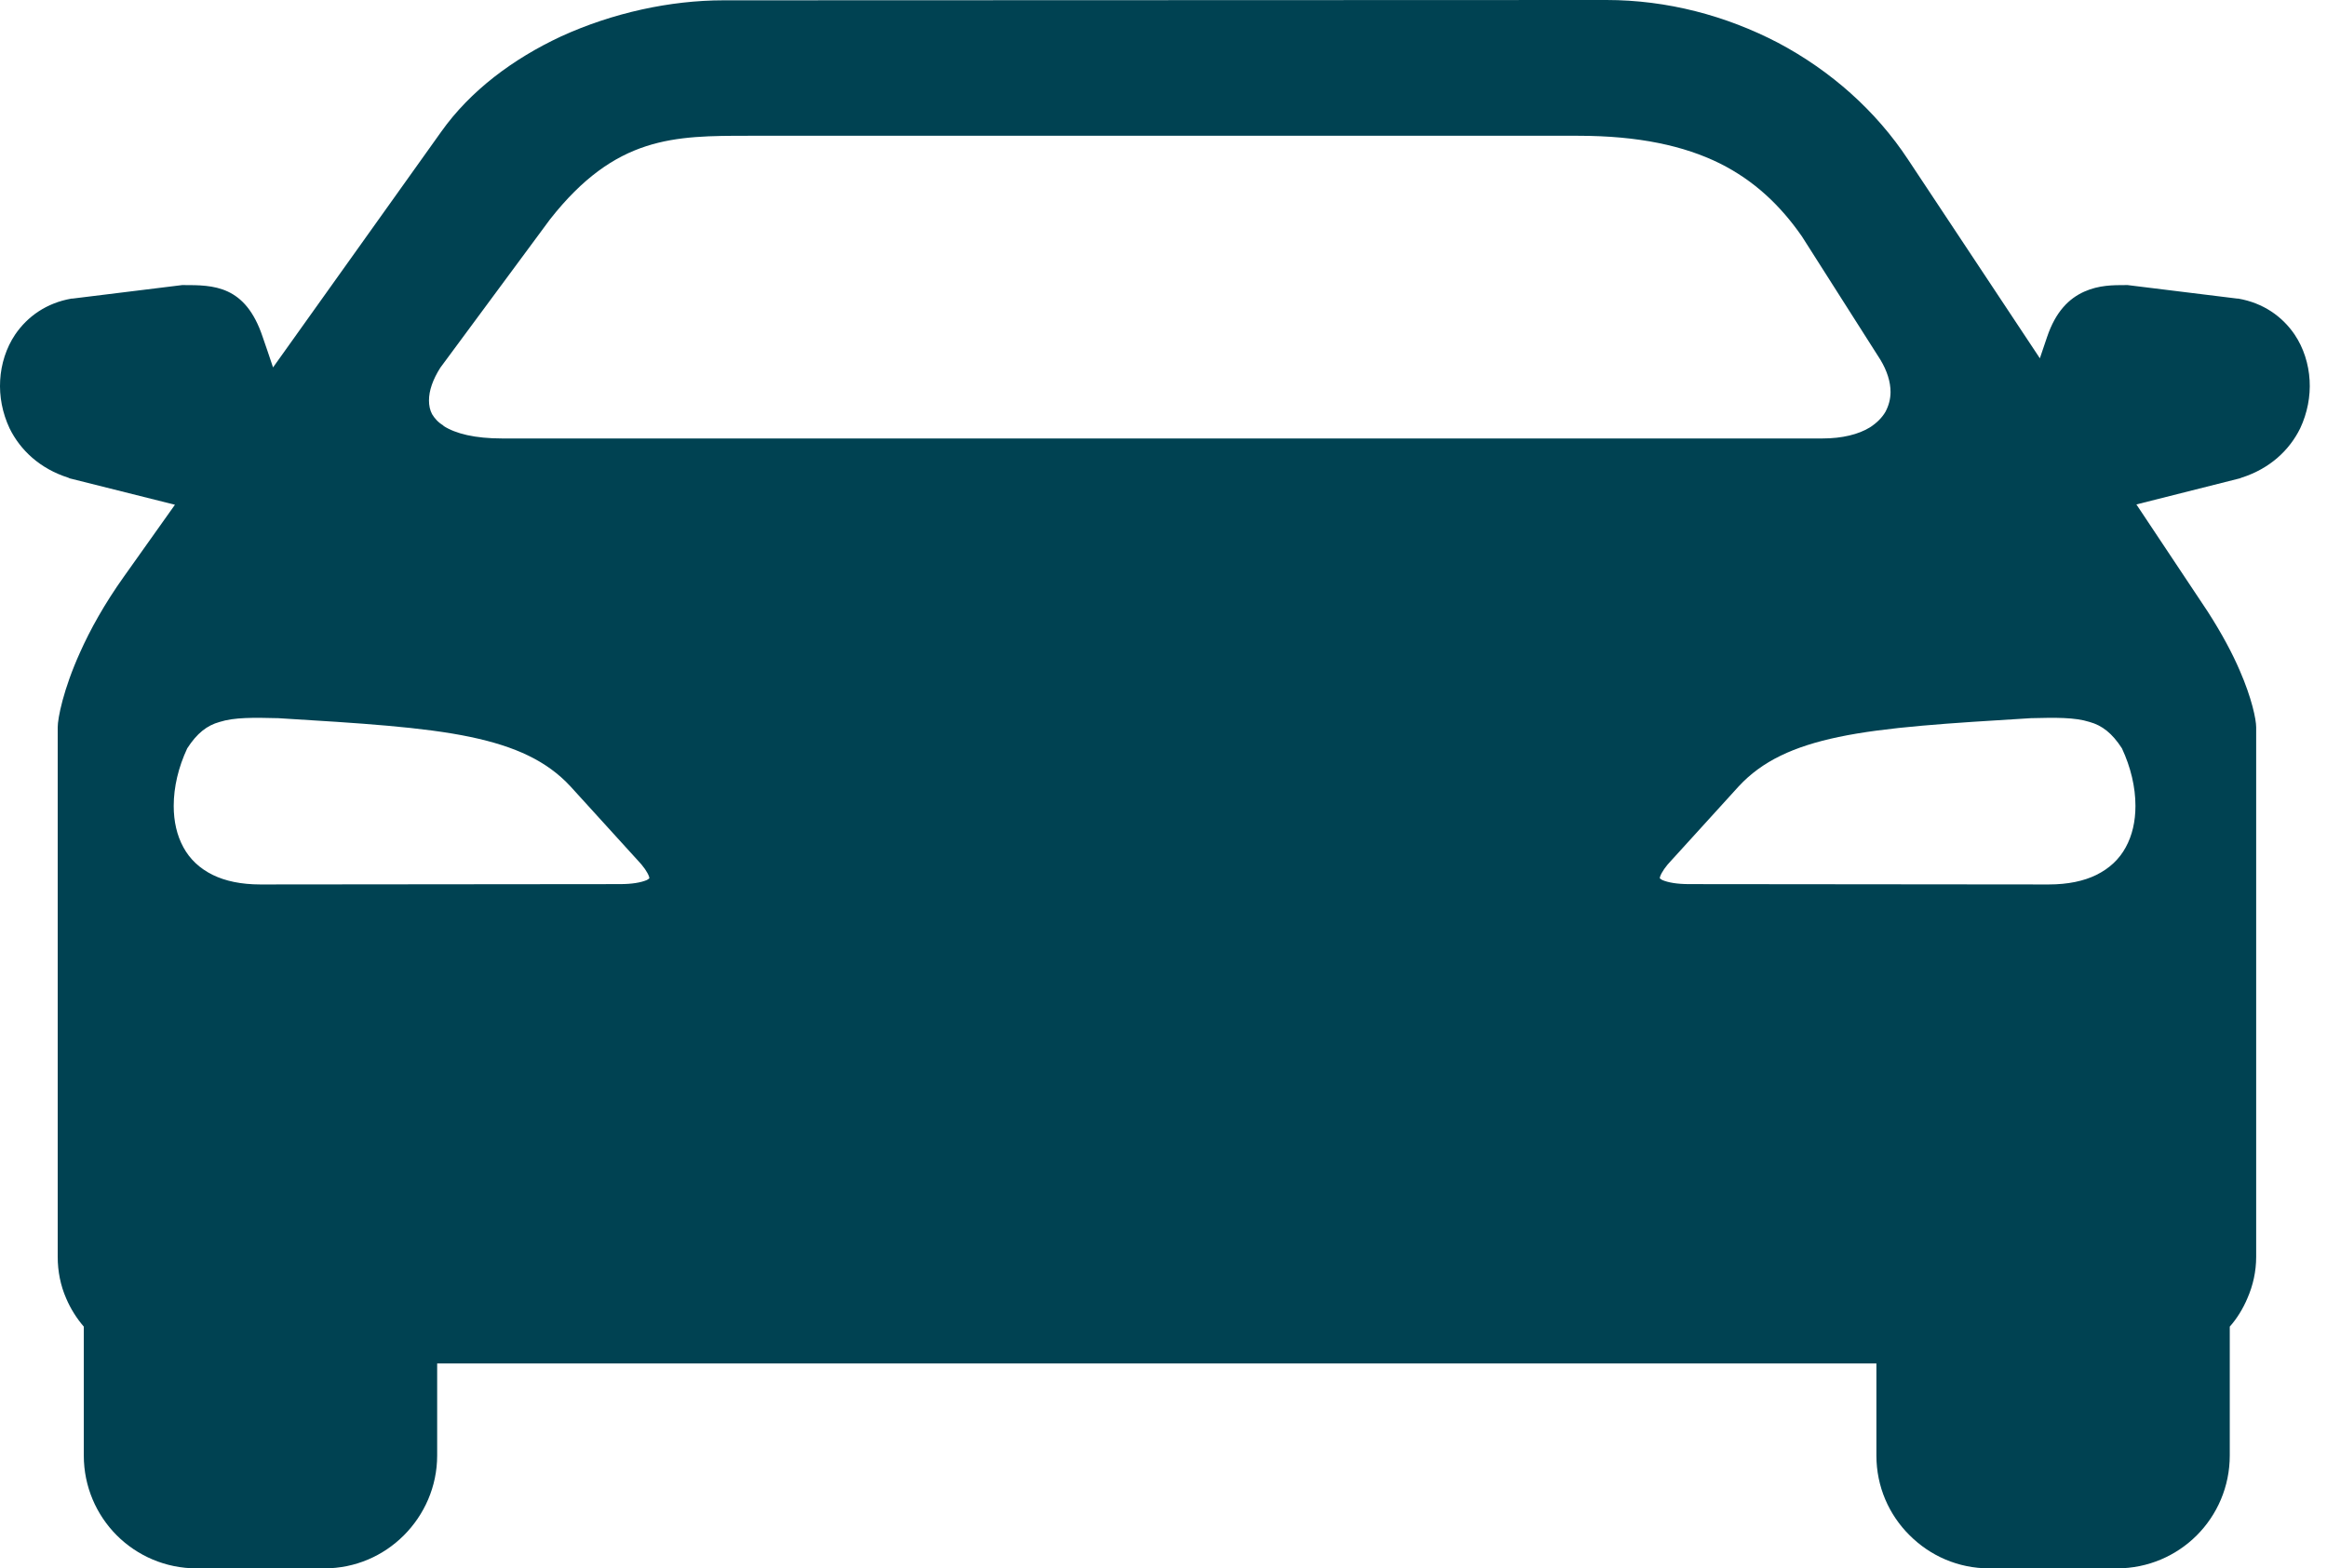 <?xml version="1.0" encoding="UTF-8"?>
<svg width="89px" height="60px" viewBox="0 0 89 60" version="1.1" xmlns="http://www.w3.org/2000/svg" xmlns:xlink="http://www.w3.org/1999/xlink">
    <title>Free Parking</title>
    <g id="Page-1" stroke="none" stroke-width="1" fill="none" fill-rule="evenodd">
        <g id="Desktop/Blyth-Workspace" transform="translate(-851, -3494)" fill="#004252">
            <g id="Why-Blyth-Workspace?" transform="translate(1, 3322)">
                <g id="Free-Parking" transform="translate(745, 139)">
                    <path d="M129.836,66.595 C129.836,66.607 129.8,66.631 129.74,66.667 C129.511,66.764 129.175,66.823 128.706,66.823 L114.962,66.836 C114.217,66.836 113.616,66.703 113.146,66.475 C112.629,66.222 112.257,65.861 112.016,65.417 C111.764,64.96 111.644,64.419 111.644,63.83 C111.644,63.108 111.824,62.35 112.161,61.629 C112.533,61.052 112.918,60.751 113.399,60.619 C113.964,60.439 114.698,60.451 115.647,60.475 C118.786,60.667 121.179,60.812 123.006,61.196 C124.713,61.557 125.916,62.11 126.818,63.084 L129.343,65.861 L129.367,65.886 C129.619,66.15 129.764,66.367 129.824,66.535 C129.836,66.583 129.836,66.595 129.836,66.595 M121.527,48.847 C121.443,48.691 121.407,48.511 121.407,48.319 C121.407,47.946 121.551,47.525 121.84,47.068 L126.036,41.392 C128.549,38.194 130.786,38.194 133.648,38.194 L133.828,38.194 L165.355,38.194 C167.675,38.194 169.419,38.579 170.778,39.252 C172.1,39.913 173.098,40.864 173.916,42.042 L176.922,46.767 C177.175,47.188 177.307,47.609 177.307,47.994 C177.307,48.27 177.235,48.523 177.114,48.751 C176.982,48.98 176.778,49.184 176.513,49.353 C176.08,49.617 175.467,49.774 174.698,49.774 L124.208,49.774 C123.163,49.774 122.429,49.593 121.96,49.293 L121.96,49.28 C121.756,49.16 121.623,49.004 121.527,48.847 M168.493,66.535 C168.554,66.367 168.697,66.15 168.95,65.886 L168.974,65.861 L171.499,63.084 C172.401,62.11 173.603,61.557 175.311,61.196 C177.139,60.812 179.532,60.667 182.669,60.475 C183.62,60.451 184.353,60.439 184.918,60.619 C185.399,60.751 185.784,61.052 186.157,61.629 C186.493,62.35 186.674,63.108 186.674,63.83 C186.674,64.419 186.553,64.96 186.301,65.417 C186.06,65.861 185.687,66.222 185.17,66.475 C184.702,66.703 184.1,66.836 183.355,66.836 L169.612,66.823 C169.142,66.823 168.806,66.764 168.577,66.667 C168.517,66.631 168.481,66.607 168.481,66.595 C168.481,66.595 168.481,66.583 168.493,66.535 M192.758,45.793 C192.289,45.108 191.568,44.591 190.605,44.423 L190.57,44.423 L186.373,43.906 L186.325,43.906 C185.808,43.906 185.279,43.906 184.714,44.158 C184.124,44.423 183.62,44.928 183.295,45.889 L183.018,46.707 L177.98,39.108 C176.754,37.244 175.022,35.705 173.002,34.635 C171.018,33.601 168.77,33 166.437,33 L132.674,33.012 C130.629,33.012 128.429,33.493 126.457,34.394 C124.629,35.248 122.994,36.463 121.876,38.038 L115.443,47.056 C115.287,46.599 115.155,46.19 115.046,45.889 C114.385,43.906 113.159,43.906 112.016,43.906 L111.968,43.906 L107.772,44.423 L107.735,44.423 C106.774,44.591 106.052,45.108 105.583,45.793 C105.235,46.31 105.042,46.924 105.006,47.549 C104.97,48.162 105.09,48.799 105.367,49.388 C105.776,50.218 106.521,50.928 107.615,51.276 L107.664,51.3 L111.691,52.31 L109.744,55.052 C108.998,56.098 108.445,57.096 108.06,57.962 C107.423,59.369 107.207,60.475 107.207,60.823 L107.207,81.084 C107.207,81.637 107.315,82.178 107.531,82.671 C107.7,83.068 107.928,83.429 108.205,83.753 L108.205,88.683 C108.205,89.873 108.686,90.956 109.467,91.738 C110.249,92.519 111.331,93 112.521,93 L117.403,93 C118.593,93 119.664,92.519 120.445,91.738 C121.227,90.956 121.72,89.873 121.72,88.683 L121.72,85.16 L176.766,85.16 L176.766,88.683 C176.766,89.873 177.247,90.956 178.04,91.738 C178.822,92.519 179.892,93 181.082,93 L185.964,93 C187.155,93 188.237,92.519 189.018,91.738 C189.8,90.956 190.281,89.873 190.281,88.683 L190.281,83.753 C190.557,83.441 190.786,83.068 190.954,82.671 C191.171,82.178 191.291,81.637 191.291,81.084 L191.291,60.823 C191.291,60.523 191.122,59.705 190.666,58.659 C190.389,58.01 189.98,57.24 189.439,56.399 L186.71,52.298 L190.666,51.3 L190.726,51.276 C191.82,50.928 192.565,50.218 192.974,49.388 C193.25,48.799 193.371,48.162 193.335,47.549 C193.299,46.924 193.106,46.31 192.758,45.793"></path>
                </g>
            </g>
        </g>
    </g>
</svg>